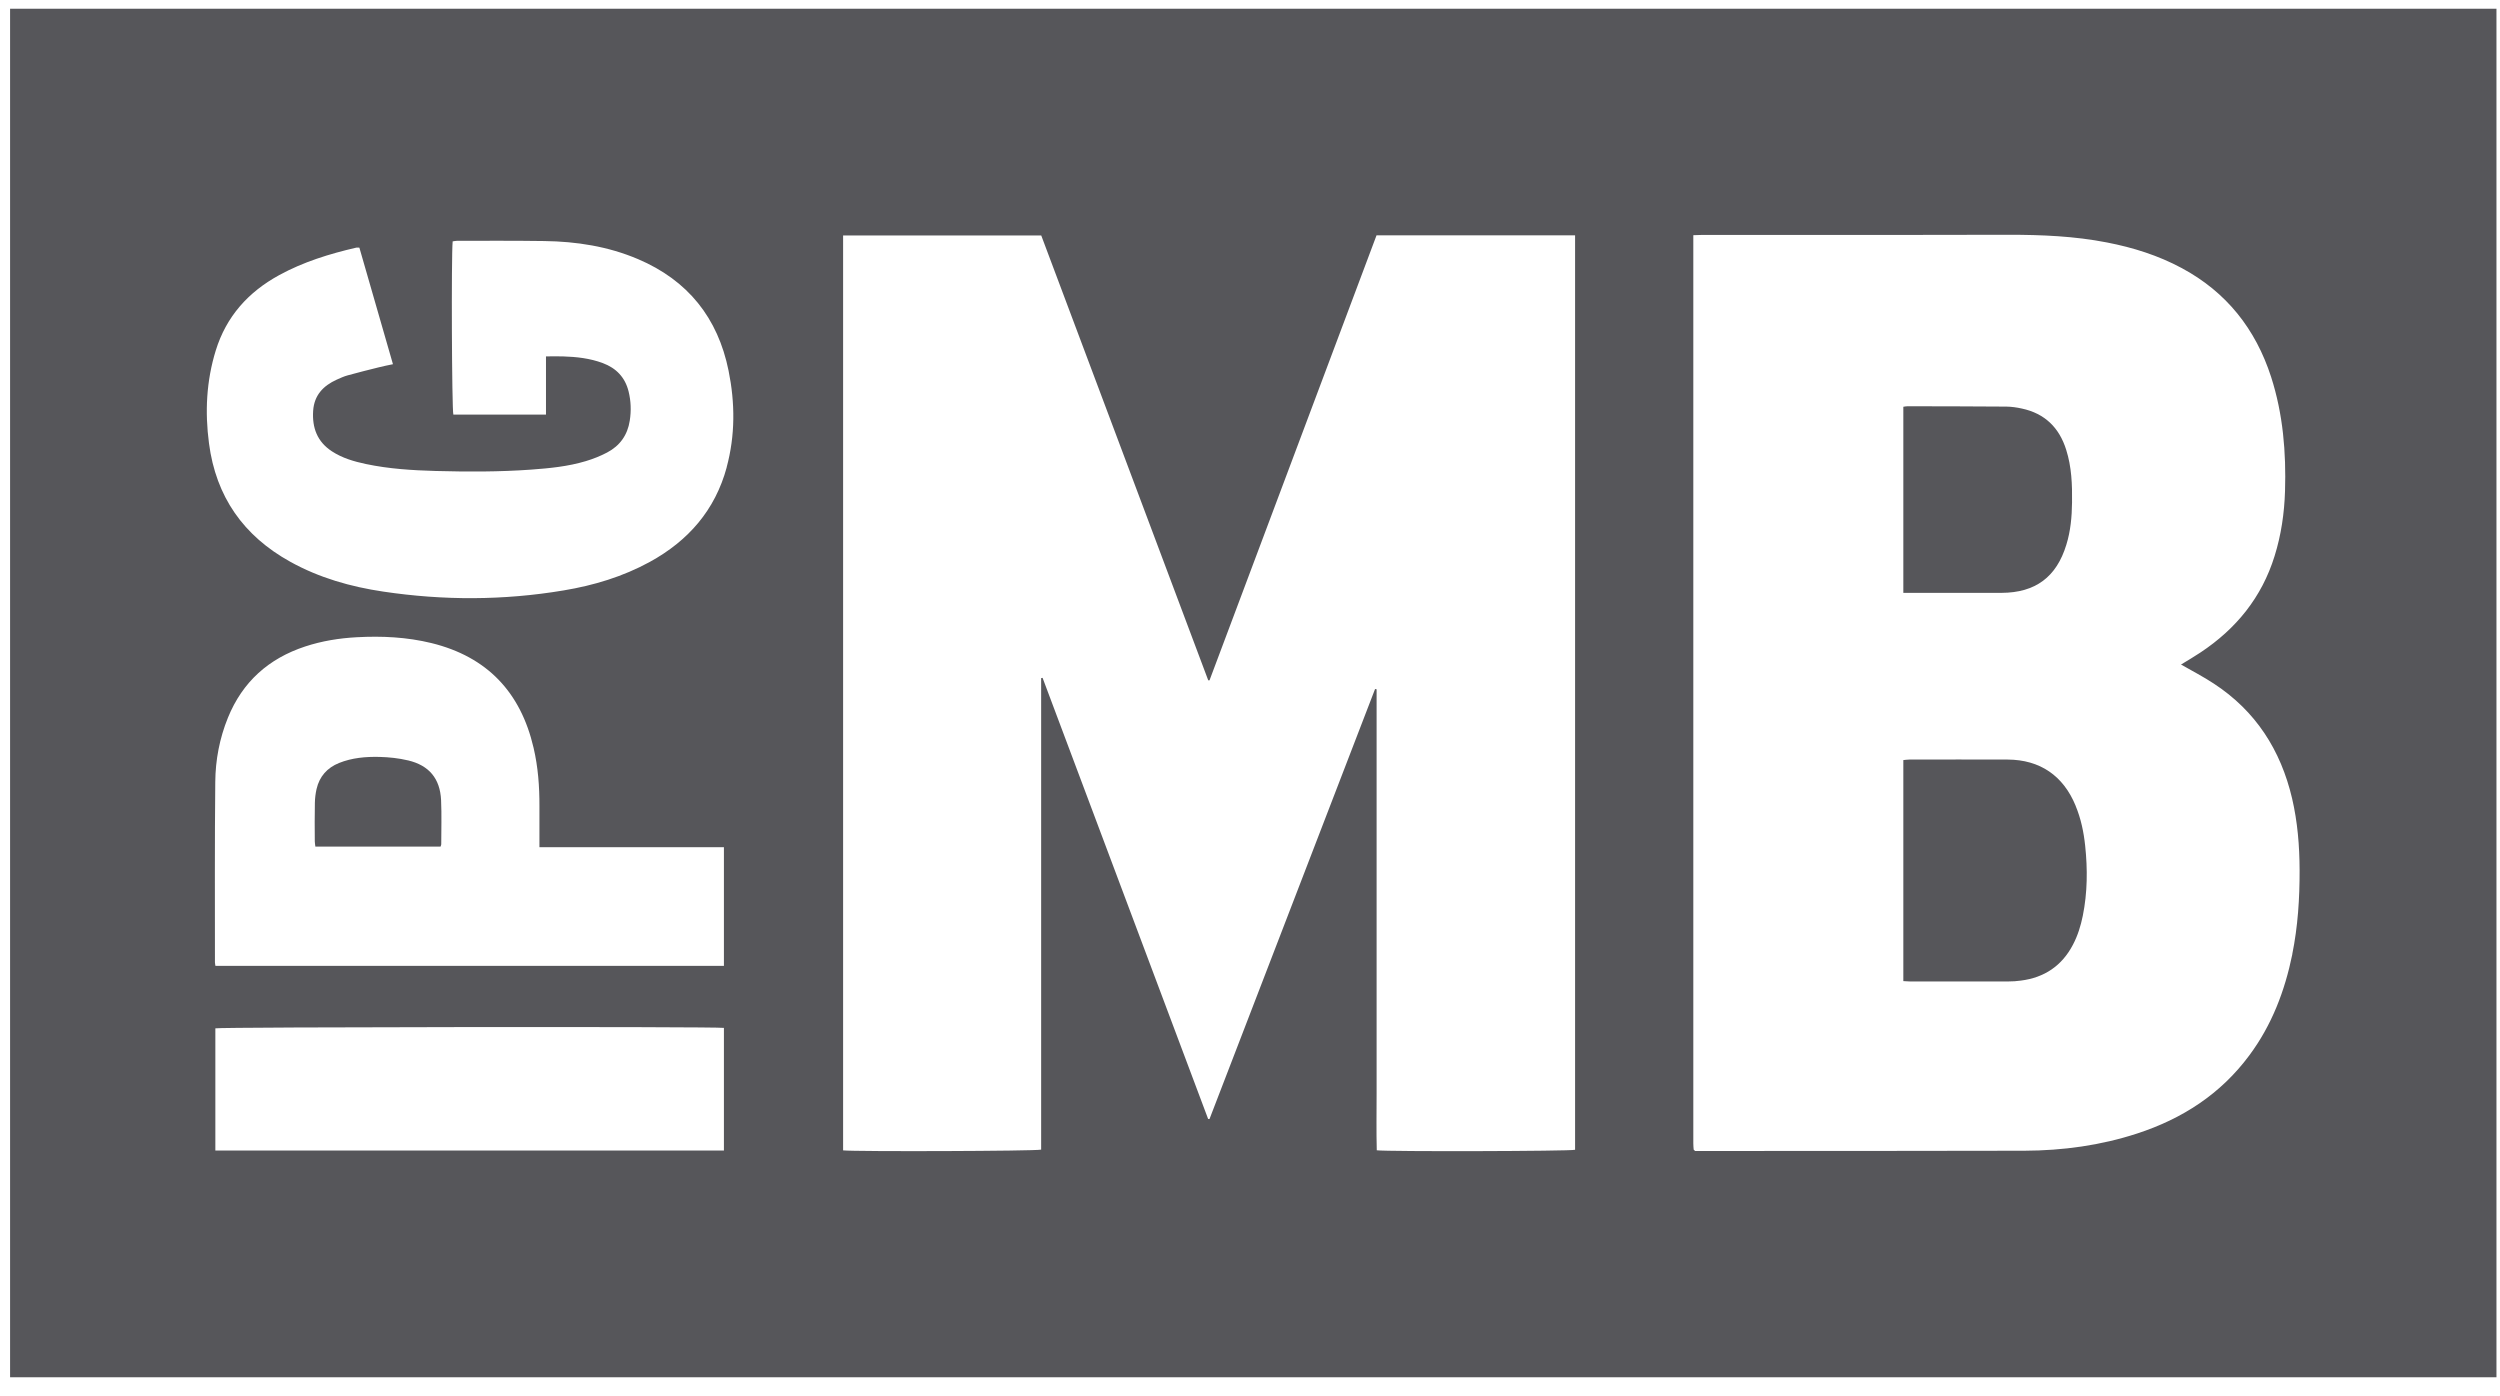 <svg xmlns="http://www.w3.org/2000/svg" width="120" height="67" viewBox="0 0 120 67" fill="none"><path d="M99.629 38.674C99.039 37.237 97.923 36.467 96.368 36.459C94.796 36.451 93.225 36.459 91.649 36.459C91.552 36.459 91.458 36.475 91.36 36.484V47.093C91.478 47.097 91.58 47.11 91.678 47.11C93.249 47.11 94.821 47.11 96.397 47.11C96.6 47.11 96.8 47.097 96.999 47.069C98.127 46.926 98.97 46.361 99.499 45.351C99.731 44.911 99.877 44.439 99.975 43.954C100.199 42.843 100.207 41.723 100.089 40.604C100.02 39.944 99.886 39.297 99.629 38.678V38.674Z" fill="#56565A"></path><path d="M96.079 28.457C97.703 28.449 98.713 27.696 99.185 26.145C99.389 25.485 99.45 24.805 99.458 24.117C99.47 23.262 99.438 22.411 99.177 21.589C98.843 20.526 98.151 19.846 97.048 19.61C96.808 19.557 96.559 19.521 96.315 19.517C94.731 19.504 93.148 19.504 91.568 19.5C91.503 19.5 91.442 19.512 91.36 19.525V28.457H92.272C93.543 28.457 94.809 28.461 96.079 28.457Z" fill="#56565A"></path><path d="M0.484 0.419V66.109H119.83V0.419H0.484ZM34.748 55.227H10.337V49.36C10.581 49.295 34.28 49.27 34.748 49.339V55.231V55.227ZM34.752 46.363H10.341C10.333 46.298 10.317 46.245 10.317 46.192C10.317 43.306 10.304 40.423 10.333 37.537C10.341 36.478 10.54 35.436 10.94 34.451C11.64 32.728 12.894 31.609 14.648 31.031C15.454 30.766 16.285 30.632 17.128 30.587C18.333 30.522 19.53 30.579 20.711 30.868C23.39 31.527 24.994 33.233 25.612 35.896C25.828 36.82 25.897 37.757 25.893 38.701C25.893 39.23 25.893 39.756 25.893 40.285V40.667H34.748V46.363H34.752ZM34.883 22.428C34.325 24.488 33.038 25.958 31.19 26.972C29.895 27.68 28.503 28.099 27.054 28.34C24.171 28.824 21.285 28.828 18.398 28.397C16.835 28.165 15.324 27.737 13.932 26.964C11.689 25.722 10.365 23.841 10.032 21.284C9.832 19.774 9.905 18.284 10.357 16.822C10.862 15.189 11.917 14.017 13.399 13.207C14.559 12.572 15.813 12.185 17.099 11.887C17.132 11.879 17.165 11.887 17.25 11.887C17.787 13.748 18.321 15.597 18.862 17.482C18.626 17.53 18.41 17.575 18.195 17.628C17.694 17.754 17.193 17.876 16.696 18.015C16.513 18.064 16.338 18.145 16.163 18.223C15.516 18.516 15.08 18.972 15.031 19.721C14.978 20.531 15.226 21.203 15.931 21.663C16.428 21.988 16.989 22.151 17.564 22.273C18.667 22.506 19.786 22.575 20.91 22.607C22.437 22.648 23.963 22.652 25.49 22.542C26.378 22.477 27.261 22.392 28.116 22.135C28.471 22.029 28.817 21.891 29.142 21.72C29.753 21.398 30.123 20.885 30.229 20.189C30.303 19.717 30.286 19.248 30.172 18.788C30.005 18.113 29.578 17.669 28.935 17.429C28.316 17.197 27.668 17.127 27.017 17.107C26.761 17.099 26.504 17.107 26.207 17.107V19.9H21.761C21.688 19.668 21.659 12.25 21.728 11.586C21.798 11.578 21.871 11.558 21.944 11.558C23.337 11.558 24.729 11.55 26.121 11.57C27.672 11.59 29.187 11.826 30.624 12.437C33.018 13.455 34.459 15.259 34.972 17.795C35.286 19.342 35.294 20.893 34.879 22.432L34.883 22.428ZM75.6 55.19C75.347 55.259 66.651 55.283 66.085 55.214C66.061 54.306 66.077 53.394 66.077 52.478C66.077 51.546 66.077 50.614 66.077 49.681V33.087C66.053 33.083 66.028 33.075 66.004 33.071C63.353 39.951 60.707 46.831 58.057 53.712C58.036 53.712 58.012 53.712 57.991 53.712C55.341 46.652 52.695 39.593 50.044 32.537C50.02 32.541 49.999 32.545 49.975 32.549V55.182C49.702 55.255 41.043 55.283 40.469 55.218V11.301H49.979C52.646 18.406 55.321 25.53 57.995 32.655C58.016 32.655 58.036 32.655 58.057 32.655C60.727 25.535 63.402 18.418 66.073 11.297H75.604V55.19H75.6ZM110.031 45.806C109.672 47.564 109.046 49.209 107.967 50.658C106.595 52.511 104.754 53.7 102.584 54.408C100.83 54.982 99.018 55.227 97.178 55.235C91.999 55.251 86.82 55.243 81.642 55.247C81.54 55.247 81.442 55.247 81.365 55.247C81.332 55.218 81.324 55.21 81.316 55.202C81.308 55.194 81.296 55.186 81.296 55.178C81.287 55.076 81.279 54.978 81.279 54.876C81.279 40.362 81.279 25.848 81.279 11.289C81.426 11.285 81.556 11.277 81.686 11.277C83.563 11.277 85.44 11.277 87.313 11.277C90.346 11.277 93.379 11.277 96.412 11.269C98 11.269 99.58 11.334 101.139 11.639C102.393 11.883 103.598 12.262 104.726 12.869C106.871 14.021 108.268 15.792 109.013 18.092C109.587 19.875 109.738 21.716 109.681 23.576C109.648 24.635 109.497 25.677 109.18 26.691C108.565 28.674 107.336 30.184 105.622 31.32C105.471 31.418 105.32 31.515 105.166 31.609C105.015 31.703 104.864 31.792 104.689 31.898C105.243 32.215 105.772 32.488 106.265 32.814C108.276 34.129 109.473 36.002 110.019 38.318C110.283 39.45 110.377 40.598 110.381 41.759C110.385 43.118 110.299 44.47 110.027 45.81L110.031 45.806Z" fill="#56565A"></path><path d="M19.584 36.499C19.14 36.393 18.676 36.344 18.22 36.332C17.556 36.316 16.897 36.373 16.27 36.625C15.7 36.857 15.334 37.273 15.195 37.871C15.146 38.087 15.118 38.315 15.114 38.535C15.101 39.15 15.105 39.768 15.11 40.387C15.11 40.473 15.13 40.554 15.138 40.636H21.147C21.164 40.587 21.18 40.554 21.18 40.526C21.18 39.817 21.204 39.113 21.172 38.404C21.123 37.374 20.598 36.739 19.588 36.499H19.584Z" fill="#56565A"></path></svg>
